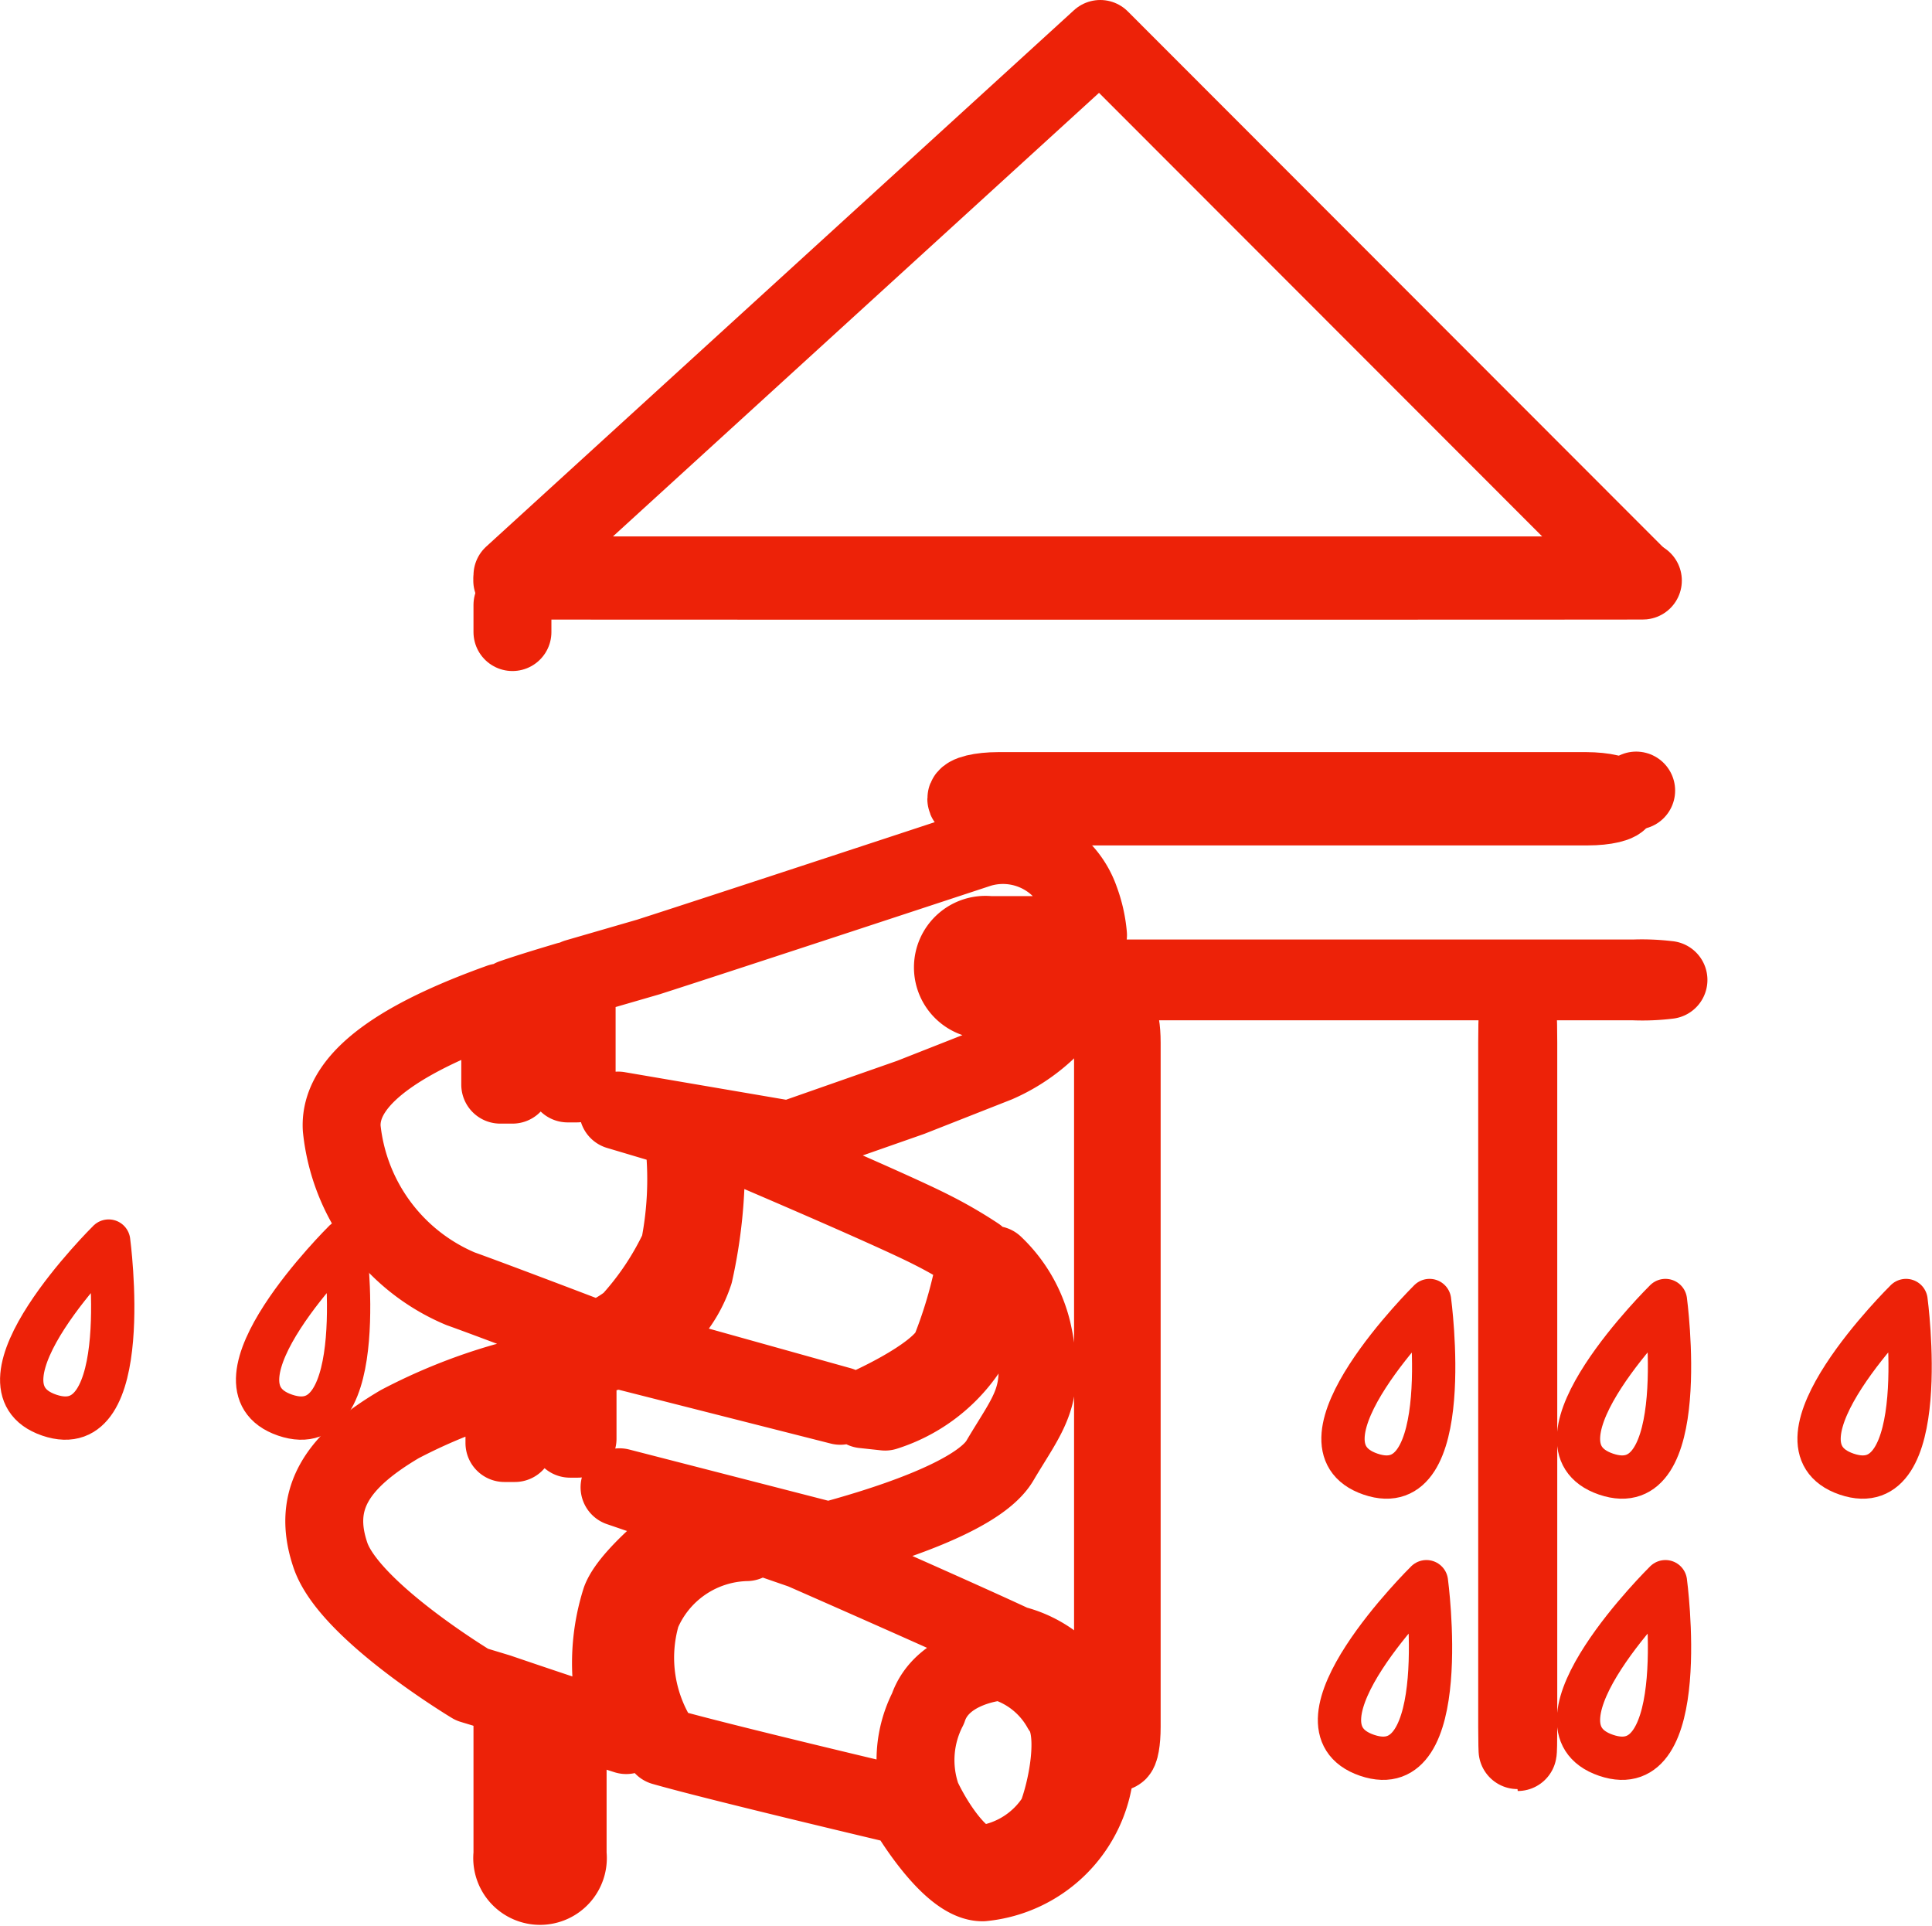 <svg xmlns="http://www.w3.org/2000/svg" width="44.631" height="44.484" viewBox="0 0 44.631 44.484">
  <g id="remal-services-01" transform="translate(0.501 0.664)">
    <path id="Path_372" data-name="Path 372" d="M53.388,36.672a5.047,5.047,0,0,0-.8-.033H38.066c-.2,0-.4,0-.553.009a.953.953,0,0,0-.243.024h0a4.89,4.89,0,0,0,.8.033H52.593a4.89,4.89,0,0,0,.8-.033Z" transform="translate(-15.351 -14.701)" fill="none" stroke="#ed2208" stroke-linecap="round" stroke-linejoin="round" stroke-width="1.8"/>
    <path id="Path_373" data-name="Path 373" d="M27.56,52.79v3.346a.643.643,0,1,0,1.275,0V53.248Z" transform="translate(-16.223 -13.965)" fill="none" stroke="#ed2208" stroke-linecap="round" stroke-linejoin="round" stroke-width="1.8"/>
    <path id="Path_374" data-name="Path 374" d="M27.555,31.06c0-.248,0-.492,0-.626s0-.134,0,0,0,.378,0,.626v0Z" transform="translate(-16.218 -17.124)" fill="none" stroke="#ed2208" stroke-linecap="round" stroke-linejoin="round" stroke-width="1.8"/>
    <path id="Path_375" data-name="Path 375" d="M39.5,52.931c-1.351-.632-4.882-2.18-4.882-2.18L33.313,50.3l-2.921-1,4.828,1.242c1.09-.294,3.444-.992,3.956-1.853.676-1.144,1.09-1.493.752-3a3.1,3.1,0,0,0-.883-1.526,4.141,4.141,0,0,1-.665,2.038,3.6,3.6,0,0,1-1.853,1.351l-.5-.054s1.667-.719,2.005-1.362a10.636,10.636,0,0,0,.61-2.18h0a10.125,10.125,0,0,0-1.035-.6c-.894-.458-4.065-1.809-4.065-1.809l-3.182-.948,3.956.676,2.8-.981,1.994-.785a4.054,4.054,0,0,0,1.755-1.471H38.936a.752.752,0,1,1,0-1.493h2.278a3.106,3.106,0,0,0-.185-.817,1.885,1.885,0,0,0-2.343-1.177s-5.95,1.962-7.629,2.5l-1.656.48v2.441h-.207V37.6c-.4.12-.839.251-1.275.4V40h-.283V38.1c-1.885.676-3.738,1.624-3.662,2.91a4.523,4.523,0,0,0,2.746,3.705c.523.185,2.278.85,3.16,1.188a3.008,3.008,0,0,0,.752-.425,6.767,6.767,0,0,0,1.144-1.711,8.1,8.1,0,0,0,.12-2.343l.49.229a11.421,11.421,0,0,1-.272,2.692,2.833,2.833,0,0,1-1.537,1.7l4.915,1.373-5.122-1.3-.948.24v1.82h-.174V46.414c-.381.1-.817.229-1.275.371v1.493h-.24V46.872h0a12.783,12.783,0,0,0-2.419.97c-1.46.861-2.038,1.744-1.6,3.03s3.269,2.986,3.269,2.986l.61.185s1.656.567,2.953.981c-.142-.49-.283-1.014-.327-1.177a4.806,4.806,0,0,1,.2-1.94c.24-.643,1.744-1.765,1.744-1.765l1.166.425a2.7,2.7,0,0,0-2.43,1.657,3.575,3.575,0,0,0,.5,3.062c1.253.36,5.591,1.384,5.591,1.384s1,1.755,1.787,1.755a2.888,2.888,0,0,0,2.594-2.572A2.528,2.528,0,0,0,39.5,52.931Zm.981,3.989a2.365,2.365,0,0,1-1.711,1.09c-.48,0-1.09-.894-1.395-1.548a2.6,2.6,0,0,1,.142-2.049c.327-.981,1.624-1.09,1.7-1.09a2.289,2.289,0,0,1,1.384,1.09C41.018,54.947,40.713,56.353,40.484,56.92Z" transform="translate(-16.581 -15.61)" fill="none" stroke="#ed2208" stroke-linecap="round" stroke-linejoin="round" stroke-width="1.8"/>
    <path id="Path_376" data-name="Path 376" d="M52.241,33.979c0-.1-.33-.177-.741-.179H37.921c-.411,0-.741.081-.741.179h0c0,.1.332.176.741.176H51.533c.409,0,.741-.079.741-.176Z" transform="translate(-15.359 -16.191)" fill="none" stroke="#ed2208" stroke-linecap="round" stroke-linejoin="round" stroke-width="1.8"/>
    <path id="Path_394" data-name="Path 394" d="M50.68,35.719v0Z" transform="translate(-13.384 -18.122)" fill="none" stroke="#ed2208" stroke-linecap="round" stroke-linejoin="round" stroke-width="1.8"/>
    <path id="Path_395" data-name="Path 395" d="M26.763,28.86H52.879C53.2,28.866,26.444,28.866,26.763,28.86Z" transform="translate(-15.428 -16.114)" fill="none" stroke="#ed2208" stroke-linecap="round" stroke-linejoin="round" stroke-width="1.8"/>
    <path id="Path_396" data-name="Path 396" d="M27.56,29.541H53.519L41.139,17.15Z" transform="translate(-16.223 -16.914)" fill="none" stroke="#ed2208" stroke-linecap="round" stroke-linejoin="round" stroke-width="1.8"/>
    <path id="Path_397" data-name="Path 397" d="M57.266,44.12s-3.378,3.324-1.373,4.01S57.266,44.12,57.266,44.12Z" transform="translate(-13.736 -14.744)" fill="none" stroke="#ed2208" stroke-linecap="round" stroke-linejoin="round" stroke-width="1"/>
    <path id="Path_398" data-name="Path 398" d="M52.166,44.12s-3.378,3.324-1.373,4.01S52.166,44.12,52.166,44.12Z" transform="translate(-14.194 -14.744)" fill="none" stroke="#ed2208" stroke-linecap="round" stroke-linejoin="round" stroke-width="1"/>
    <path id="Path_399" data-name="Path 399" d="M47.165,44.12S43.8,47.444,45.8,48.13,47.165,44.12,47.165,44.12Z" transform="translate(-14.642 -14.744)" fill="none" stroke="#ed2208" stroke-linecap="round" stroke-linejoin="round" stroke-width="1"/>
    <path id="Path_400" data-name="Path 400" d="M52.166,50.08s-3.378,3.324-1.373,4.01S52.166,50.08,52.166,50.08Z" transform="translate(-14.194 -14.209)" fill="none" stroke="#ed2208" stroke-linecap="round" stroke-linejoin="round" stroke-width="1"/>
    <path id="Path_401" data-name="Path 401" d="M47.1,50.08s-3.378,3.324-1.373,4.01S47.1,50.08,47.1,50.08Z" transform="translate(-14.649 -14.209)" fill="none" stroke="#ed2208" stroke-linecap="round" stroke-linejoin="round" stroke-width="1"/>
    <path id="Path_402" data-name="Path 402" d="M24.166,42.86s-3.378,3.335-1.373,4.021S24.166,42.86,24.166,42.86Z" transform="translate(-16.708 -14.857)" fill="none" stroke="#ed2208" stroke-linecap="round" stroke-linejoin="round" stroke-width="1"/>
    <path id="Path_403" data-name="Path 403" d="M19.166,42.86s-3.378,3.335-1.373,4.021S19.166,42.86,19.166,42.86Z" transform="translate(-17.157 -14.857)" fill="none" stroke="#ed2208" stroke-linecap="round" stroke-linejoin="round" stroke-width="1"/>
    <path id="Path_455" data-name="Path 455" d="M48.52,54.511c0,.327.006.578.013.578h0c.008,0,.013-.251.013-.578V38.7c0-.316-.006-.578-.013-.578h0c-.007,0-.013.262-.013.578Z" transform="translate(-13.973 -15.283)" fill="none" stroke="#ed2208" stroke-linecap="round" stroke-linejoin="round" stroke-width="1.8"/>
    <path id="Path_456" data-name="Path 456" d="M40.234,54.511c0,.327-.047.578-.1.578h0c-.058,0-.1-.251-.1-.578V38.7c0-.316.044-.578.1-.578h0c.055,0,.1.262.1.578Z" transform="translate(-14.823 -15.283)" fill="none" stroke="#ed2208" stroke-linecap="round" stroke-linejoin="round" stroke-width="1.8"/>
  </g>
</svg>
